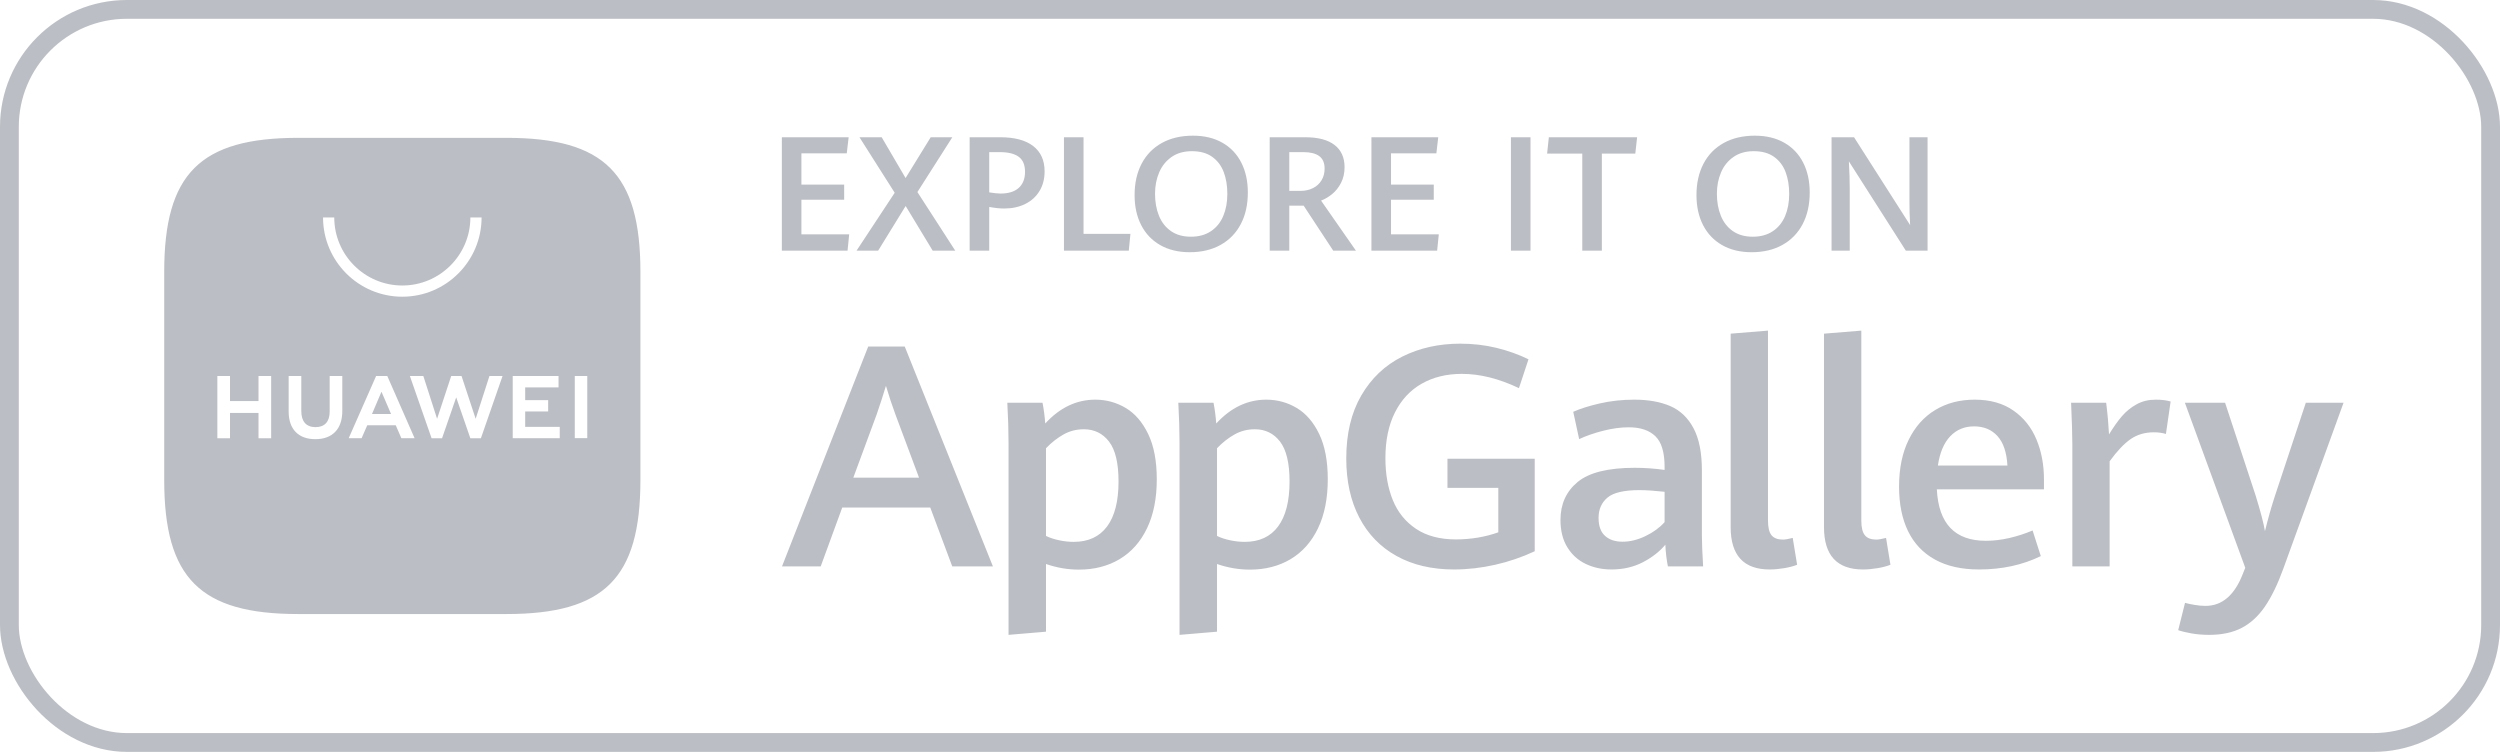 <svg width="133" height="40" viewBox="0 0 133 40" fill="none" xmlns="http://www.w3.org/2000/svg">
<path fill-rule="evenodd" clip-rule="evenodd" d="M64.423 12.299C64.715 12.103 64.932 11.834 65.077 11.491C65.222 11.148 65.294 10.755 65.294 10.313C65.294 9.88 65.23 9.494 65.102 9.155C64.974 8.816 64.77 8.546 64.49 8.345C64.209 8.143 63.848 8.043 63.406 8.043C62.984 8.043 62.626 8.145 62.331 8.349C62.037 8.553 61.816 8.827 61.669 9.17C61.522 9.513 61.448 9.891 61.448 10.305C61.448 10.741 61.517 11.132 61.656 11.476C61.795 11.82 62.007 12.093 62.294 12.293C62.58 12.493 62.934 12.593 63.356 12.593C63.776 12.593 64.131 12.495 64.423 12.299ZM61.723 13.039C61.281 12.786 60.944 12.431 60.71 11.974C60.477 11.517 60.36 10.986 60.36 10.38C60.36 9.744 60.484 9.188 60.733 8.711C60.982 8.235 61.34 7.867 61.808 7.607C62.276 7.348 62.828 7.218 63.464 7.218C64.073 7.218 64.596 7.343 65.035 7.595C65.474 7.846 65.809 8.2 66.039 8.655C66.27 9.111 66.385 9.639 66.385 10.239C66.385 10.886 66.26 11.448 66.008 11.926C65.757 12.404 65.398 12.772 64.933 13.03C64.468 13.289 63.922 13.418 63.294 13.418C62.688 13.418 62.164 13.291 61.723 13.039ZM45.148 7.301H41.594V13.334H45.09L45.177 12.468H42.635V10.626H44.91V9.822H42.635V8.159H45.048L45.148 7.301ZM45.723 7.301L47.598 10.255L45.569 13.334H46.718L48.181 10.959L49.618 13.334H50.819L48.806 10.217L50.664 7.301H49.514L48.177 9.472L46.906 7.301H45.723ZM54.198 9.995C54.42 9.794 54.531 9.509 54.531 9.143C54.531 8.77 54.418 8.503 54.192 8.339C53.965 8.175 53.632 8.093 53.194 8.093H52.627V10.234C52.888 10.276 53.088 10.297 53.227 10.297C53.652 10.297 53.976 10.196 54.198 9.995ZM51.585 7.301H53.21C53.974 7.301 54.559 7.457 54.964 7.768C55.37 8.079 55.573 8.529 55.573 9.118C55.573 9.518 55.482 9.867 55.3 10.165C55.118 10.464 54.864 10.694 54.539 10.853C54.215 11.013 53.841 11.093 53.419 11.093C53.188 11.093 52.924 11.065 52.627 11.009V13.334H51.585V7.301ZM57.644 7.301H56.602V13.334H60.052L60.139 12.443H57.644V7.301ZM69.852 10.007C69.657 10.106 69.434 10.155 69.181 10.155H68.59V8.093H69.344C69.71 8.093 69.99 8.163 70.181 8.303C70.373 8.443 70.469 8.665 70.469 8.968C70.469 9.204 70.415 9.411 70.306 9.591C70.198 9.77 70.046 9.909 69.852 10.007ZM69.435 7.301H67.548V13.334H68.59V10.943H69.356L70.927 13.334H72.135L70.281 10.672C70.481 10.597 70.675 10.483 70.864 10.33C71.053 10.178 71.212 9.98 71.339 9.736C71.467 9.494 71.531 9.212 71.531 8.893C71.531 8.382 71.354 7.988 71 7.714C70.646 7.439 70.124 7.301 69.435 7.301ZM72.96 7.301H76.514L76.415 8.159H74.002V9.822H76.277V10.626H74.002V12.468H76.544L76.456 13.334H72.96V7.301ZM81.423 7.301H80.381V13.334H81.423V7.301ZM84.177 8.172H82.306L82.398 7.301H87.094L86.998 8.172H85.219V13.334H84.177V8.172ZM94.969 11.491C94.824 11.834 94.606 12.103 94.315 12.299C94.023 12.495 93.667 12.593 93.248 12.593C92.826 12.593 92.471 12.493 92.185 12.293C91.899 12.093 91.687 11.82 91.548 11.476C91.409 11.132 91.339 10.741 91.339 10.305C91.339 9.891 91.413 9.513 91.56 9.17C91.707 8.827 91.928 8.553 92.223 8.349C92.517 8.145 92.875 8.043 93.298 8.043C93.739 8.043 94.1 8.143 94.381 8.345C94.662 8.546 94.866 8.816 94.994 9.155C95.121 9.494 95.185 9.88 95.185 10.313C95.185 10.755 95.113 11.148 94.969 11.491ZM90.602 11.974C90.835 12.431 91.173 12.786 91.615 13.039C92.056 13.291 92.58 13.418 93.185 13.418C93.813 13.418 94.36 13.289 94.825 13.03C95.29 12.772 95.648 12.404 95.9 11.926C96.151 11.448 96.277 10.886 96.277 10.239C96.277 9.639 96.162 9.111 95.931 8.655C95.7 8.2 95.366 7.846 94.927 7.595C94.488 7.343 93.964 7.218 93.356 7.218C92.72 7.218 92.168 7.348 91.7 7.607C91.232 7.867 90.873 8.235 90.625 8.711C90.376 9.188 90.252 9.744 90.252 10.38C90.252 10.986 90.369 11.517 90.602 11.974ZM97.439 7.301H98.635L101.619 11.976C101.592 11.532 101.582 11.122 101.582 10.747V7.301H102.547V13.334H101.39L98.36 8.584C98.391 9.123 98.406 9.601 98.406 10.018V13.334H97.439V7.301ZM92.071 28.044V17.751L94.057 17.589V27.688C94.057 28.06 94.12 28.322 94.247 28.476C94.373 28.629 94.574 28.706 94.848 28.706C94.972 28.706 95.147 28.676 95.373 28.617L95.607 30.046C95.418 30.121 95.189 30.182 94.917 30.227C94.645 30.273 94.388 30.296 94.146 30.296C92.763 30.296 92.071 29.545 92.071 28.044ZM74.301 29.581C73.44 29.105 72.778 28.423 72.315 27.535C71.852 26.647 71.621 25.597 71.621 24.387C71.621 23.073 71.887 21.958 72.42 21.04C72.953 20.123 73.678 19.434 74.595 18.974C75.513 18.514 76.542 18.283 77.684 18.283C78.356 18.283 78.998 18.357 79.609 18.505C80.22 18.654 80.789 18.857 81.316 19.115L80.808 20.649C79.747 20.143 78.736 19.89 77.772 19.89C76.96 19.89 76.248 20.064 75.637 20.411C75.026 20.758 74.551 21.268 74.212 21.941C73.873 22.613 73.704 23.426 73.704 24.378C73.704 25.213 73.834 25.953 74.095 26.599C74.356 27.244 74.768 27.756 75.33 28.132C75.893 28.509 76.602 28.697 77.457 28.697C77.845 28.697 78.232 28.665 78.62 28.601C79.007 28.536 79.371 28.442 79.71 28.318V25.953H77.005V24.403H81.647V29.327C80.98 29.639 80.279 29.879 79.544 30.046C78.809 30.212 78.079 30.296 77.352 30.296C76.179 30.296 75.162 30.058 74.301 29.581ZM45.397 25.412H48.892L47.641 22.061C47.469 21.599 47.299 21.087 47.132 20.528C46.982 21.023 46.818 21.529 46.64 22.045L45.397 25.412ZM49.49 27.002H44.807L43.661 30.134H41.602L46.188 18.437H48.133L52.824 30.134H50.66L49.49 27.002ZM58.897 28.007C59.303 27.461 59.506 26.663 59.506 25.614C59.506 24.64 59.338 23.933 59.002 23.494C58.665 23.056 58.217 22.837 57.657 22.837C57.27 22.837 56.912 22.928 56.584 23.111C56.256 23.294 55.943 23.539 55.647 23.846V28.512C55.846 28.609 56.078 28.685 56.342 28.742C56.605 28.799 56.867 28.827 57.125 28.827C57.9 28.827 58.49 28.553 58.897 28.007ZM53.654 23.555C53.654 22.909 53.632 22.199 53.589 21.424H55.462C55.532 21.784 55.58 22.153 55.607 22.53C56.382 21.685 57.27 21.262 58.271 21.262C58.852 21.262 59.391 21.409 59.886 21.702C60.381 21.996 60.78 22.458 61.084 23.091C61.389 23.723 61.541 24.527 61.541 25.501C61.541 26.518 61.367 27.387 61.02 28.108C60.673 28.829 60.187 29.375 59.563 29.747C58.939 30.118 58.217 30.304 57.399 30.304C56.807 30.304 56.223 30.204 55.647 30.005V33.606L53.654 33.775V23.555ZM68.604 25.614C68.604 26.663 68.4 27.461 67.994 28.007C67.588 28.553 66.997 28.827 66.222 28.827C65.964 28.827 65.703 28.799 65.439 28.742C65.175 28.685 64.944 28.609 64.745 28.512V23.846C65.041 23.539 65.353 23.294 65.681 23.111C66.01 22.928 66.367 22.837 66.755 22.837C67.314 22.837 67.763 23.056 68.099 23.494C68.435 23.933 68.604 24.64 68.604 25.614ZM62.686 21.424C62.729 22.199 62.751 22.909 62.751 23.555V33.775L64.745 33.606V30.005C65.32 30.204 65.904 30.304 66.496 30.304C67.314 30.304 68.036 30.118 68.66 29.747C69.284 29.375 69.77 28.829 70.117 28.108C70.464 27.387 70.638 26.518 70.638 25.501C70.638 24.527 70.486 23.723 70.182 23.091C69.878 22.458 69.478 21.996 68.983 21.702C68.488 21.409 67.95 21.262 67.368 21.262C66.367 21.262 65.479 21.685 64.704 22.53C64.677 22.153 64.629 21.784 64.559 21.424H62.686ZM88.556 27.777C88.292 28.073 87.953 28.321 87.538 28.52C87.124 28.719 86.718 28.819 86.319 28.819C85.927 28.819 85.616 28.715 85.387 28.508C85.158 28.301 85.044 27.982 85.044 27.551C85.044 27.099 85.201 26.739 85.516 26.474C85.831 26.207 86.4 26.074 87.224 26.074C87.568 26.074 88.012 26.104 88.556 26.163V27.777ZM88.596 28.98C88.617 29.411 88.663 29.795 88.733 30.134H90.606C90.563 29.403 90.541 28.856 90.541 28.495V25.032C90.541 24.091 90.394 23.341 90.097 22.784C89.802 22.227 89.39 21.834 88.862 21.605C88.335 21.377 87.695 21.262 86.941 21.262C86.295 21.262 85.682 21.33 85.1 21.464C84.519 21.599 84.051 21.747 83.696 21.908L84.011 23.361C84.376 23.189 84.802 23.041 85.286 22.917C85.771 22.794 86.225 22.732 86.651 22.732C87.264 22.732 87.735 22.889 88.063 23.204C88.391 23.519 88.556 24.061 88.556 24.831V25C88.034 24.925 87.506 24.887 86.973 24.887C85.552 24.887 84.538 25.139 83.93 25.642C83.322 26.145 83.017 26.819 83.017 27.664C83.017 28.235 83.139 28.718 83.381 29.113C83.623 29.509 83.95 29.805 84.362 30.001C84.773 30.198 85.23 30.296 85.73 30.296C86.349 30.296 86.905 30.168 87.397 29.913C87.89 29.657 88.289 29.346 88.596 28.98ZM97.036 17.751V28.044C97.036 29.545 97.728 30.296 99.111 30.296C99.353 30.296 99.61 30.273 99.882 30.227C100.153 30.182 100.384 30.121 100.572 30.046L100.338 28.617C100.112 28.676 99.937 28.706 99.813 28.706C99.539 28.706 99.338 28.629 99.212 28.476C99.085 28.322 99.022 28.06 99.022 27.688V17.589L97.036 17.751ZM106.795 24.766C106.755 24.072 106.582 23.551 106.27 23.204C105.958 22.857 105.539 22.683 105.019 22.683C104.512 22.683 104.091 22.858 103.755 23.208C103.419 23.558 103.198 24.077 103.096 24.766H106.795ZM108.739 26.033H103.04C103.131 27.858 104 28.77 105.648 28.77C106.056 28.77 106.475 28.72 106.904 28.621C107.331 28.521 107.742 28.388 108.134 28.221L108.571 29.585C107.595 30.059 106.502 30.296 105.286 30.296C104.358 30.296 103.579 30.121 102.944 29.771C102.307 29.421 101.83 28.918 101.51 28.261C101.19 27.605 101.03 26.814 101.03 25.888C101.03 24.925 101.2 24.096 101.539 23.402C101.878 22.707 102.35 22.177 102.955 21.811C103.56 21.445 104.259 21.262 105.051 21.262C105.875 21.262 106.56 21.455 107.112 21.84C107.664 22.224 108.072 22.737 108.339 23.377C108.606 24.018 108.739 24.726 108.739 25.501V26.033ZM110.182 21.424C110.224 22.404 110.248 23.133 110.248 23.611V30.134H112.232V24.54C112.632 23.991 113.006 23.597 113.355 23.357C113.704 23.118 114.115 22.998 114.582 22.998C114.819 22.998 115.035 23.028 115.227 23.087L115.478 21.359C115.256 21.295 114.995 21.262 114.688 21.262C114.304 21.262 113.966 21.344 113.667 21.508C113.368 21.673 113.107 21.885 112.883 22.146C112.659 22.407 112.432 22.729 112.2 23.111C112.19 22.901 112.171 22.628 112.142 22.292C112.11 21.955 112.08 21.666 112.048 21.424H110.182ZM116.598 33.699C116.307 33.648 116.067 33.59 115.88 33.525L116.243 32.072C116.376 32.109 116.547 32.146 116.752 32.181C116.955 32.216 117.15 32.233 117.334 32.233C118.216 32.233 118.878 31.665 119.318 30.53L119.448 30.207L116.235 21.424H118.374L119.99 26.332C120.251 27.172 120.422 27.815 120.496 28.261C120.648 27.632 120.824 27.002 121.03 26.372L122.67 21.424H124.678L121.475 30.247C121.174 31.082 120.846 31.754 120.496 32.266C120.147 32.777 119.734 33.156 119.259 33.404C118.782 33.651 118.208 33.775 117.534 33.775C117.2 33.775 116.888 33.75 116.598 33.699ZM15.864 7.333H26.942C32.161 7.333 34.07 9.242 34.07 14.461V25.539C34.07 30.758 32.157 32.667 26.939 32.667H15.864C10.645 32.667 8.736 30.758 8.736 25.539V14.461C8.736 9.242 10.645 7.333 15.864 7.333ZM19.237 23.312L19.538 22.623H21.054L21.352 23.312H22.056L20.603 20.002H20.01L18.551 23.312H19.237ZM31.242 23.31H30.579V20.002H31.242V23.31ZM29.162 21.889H27.94V22.709H29.778V23.312H27.277V20.004H29.714V20.608H27.94V21.286H29.162V21.889ZM24.553 20.002L25.305 22.28L26.038 20.004H26.735L25.584 23.314H25.022L24.27 21.14L23.517 23.314H22.96L21.806 20.004H22.521L23.253 22.28L24.005 20.002H24.553ZM16.786 22.724C17.271 22.724 17.539 22.436 17.539 21.898V20.002H18.21V21.87C18.21 22.819 17.688 23.364 16.777 23.364C15.874 23.364 15.357 22.83 15.357 21.898V20.004H16.029V21.875C16.029 22.428 16.297 22.724 16.786 22.724ZM14.425 20.002H13.753V21.338H12.236V20.002H11.563V23.314H12.236V21.969H13.753V23.314H14.425V20.002ZM21.403 15.785C19.078 15.785 17.186 13.893 17.186 11.568H17.782C17.782 13.565 19.406 15.189 21.403 15.189C23.4 15.189 25.024 13.565 25.024 11.568H25.62C25.62 13.893 23.728 15.785 21.403 15.785ZM20.805 22.025H19.789L20.295 20.84L20.805 22.025Z" fill="#BBBEC4"/>
<rect x="0.5" y="0.5" width="132" height="39" rx="6.25" stroke="#BBBEC4"/>
</svg>
